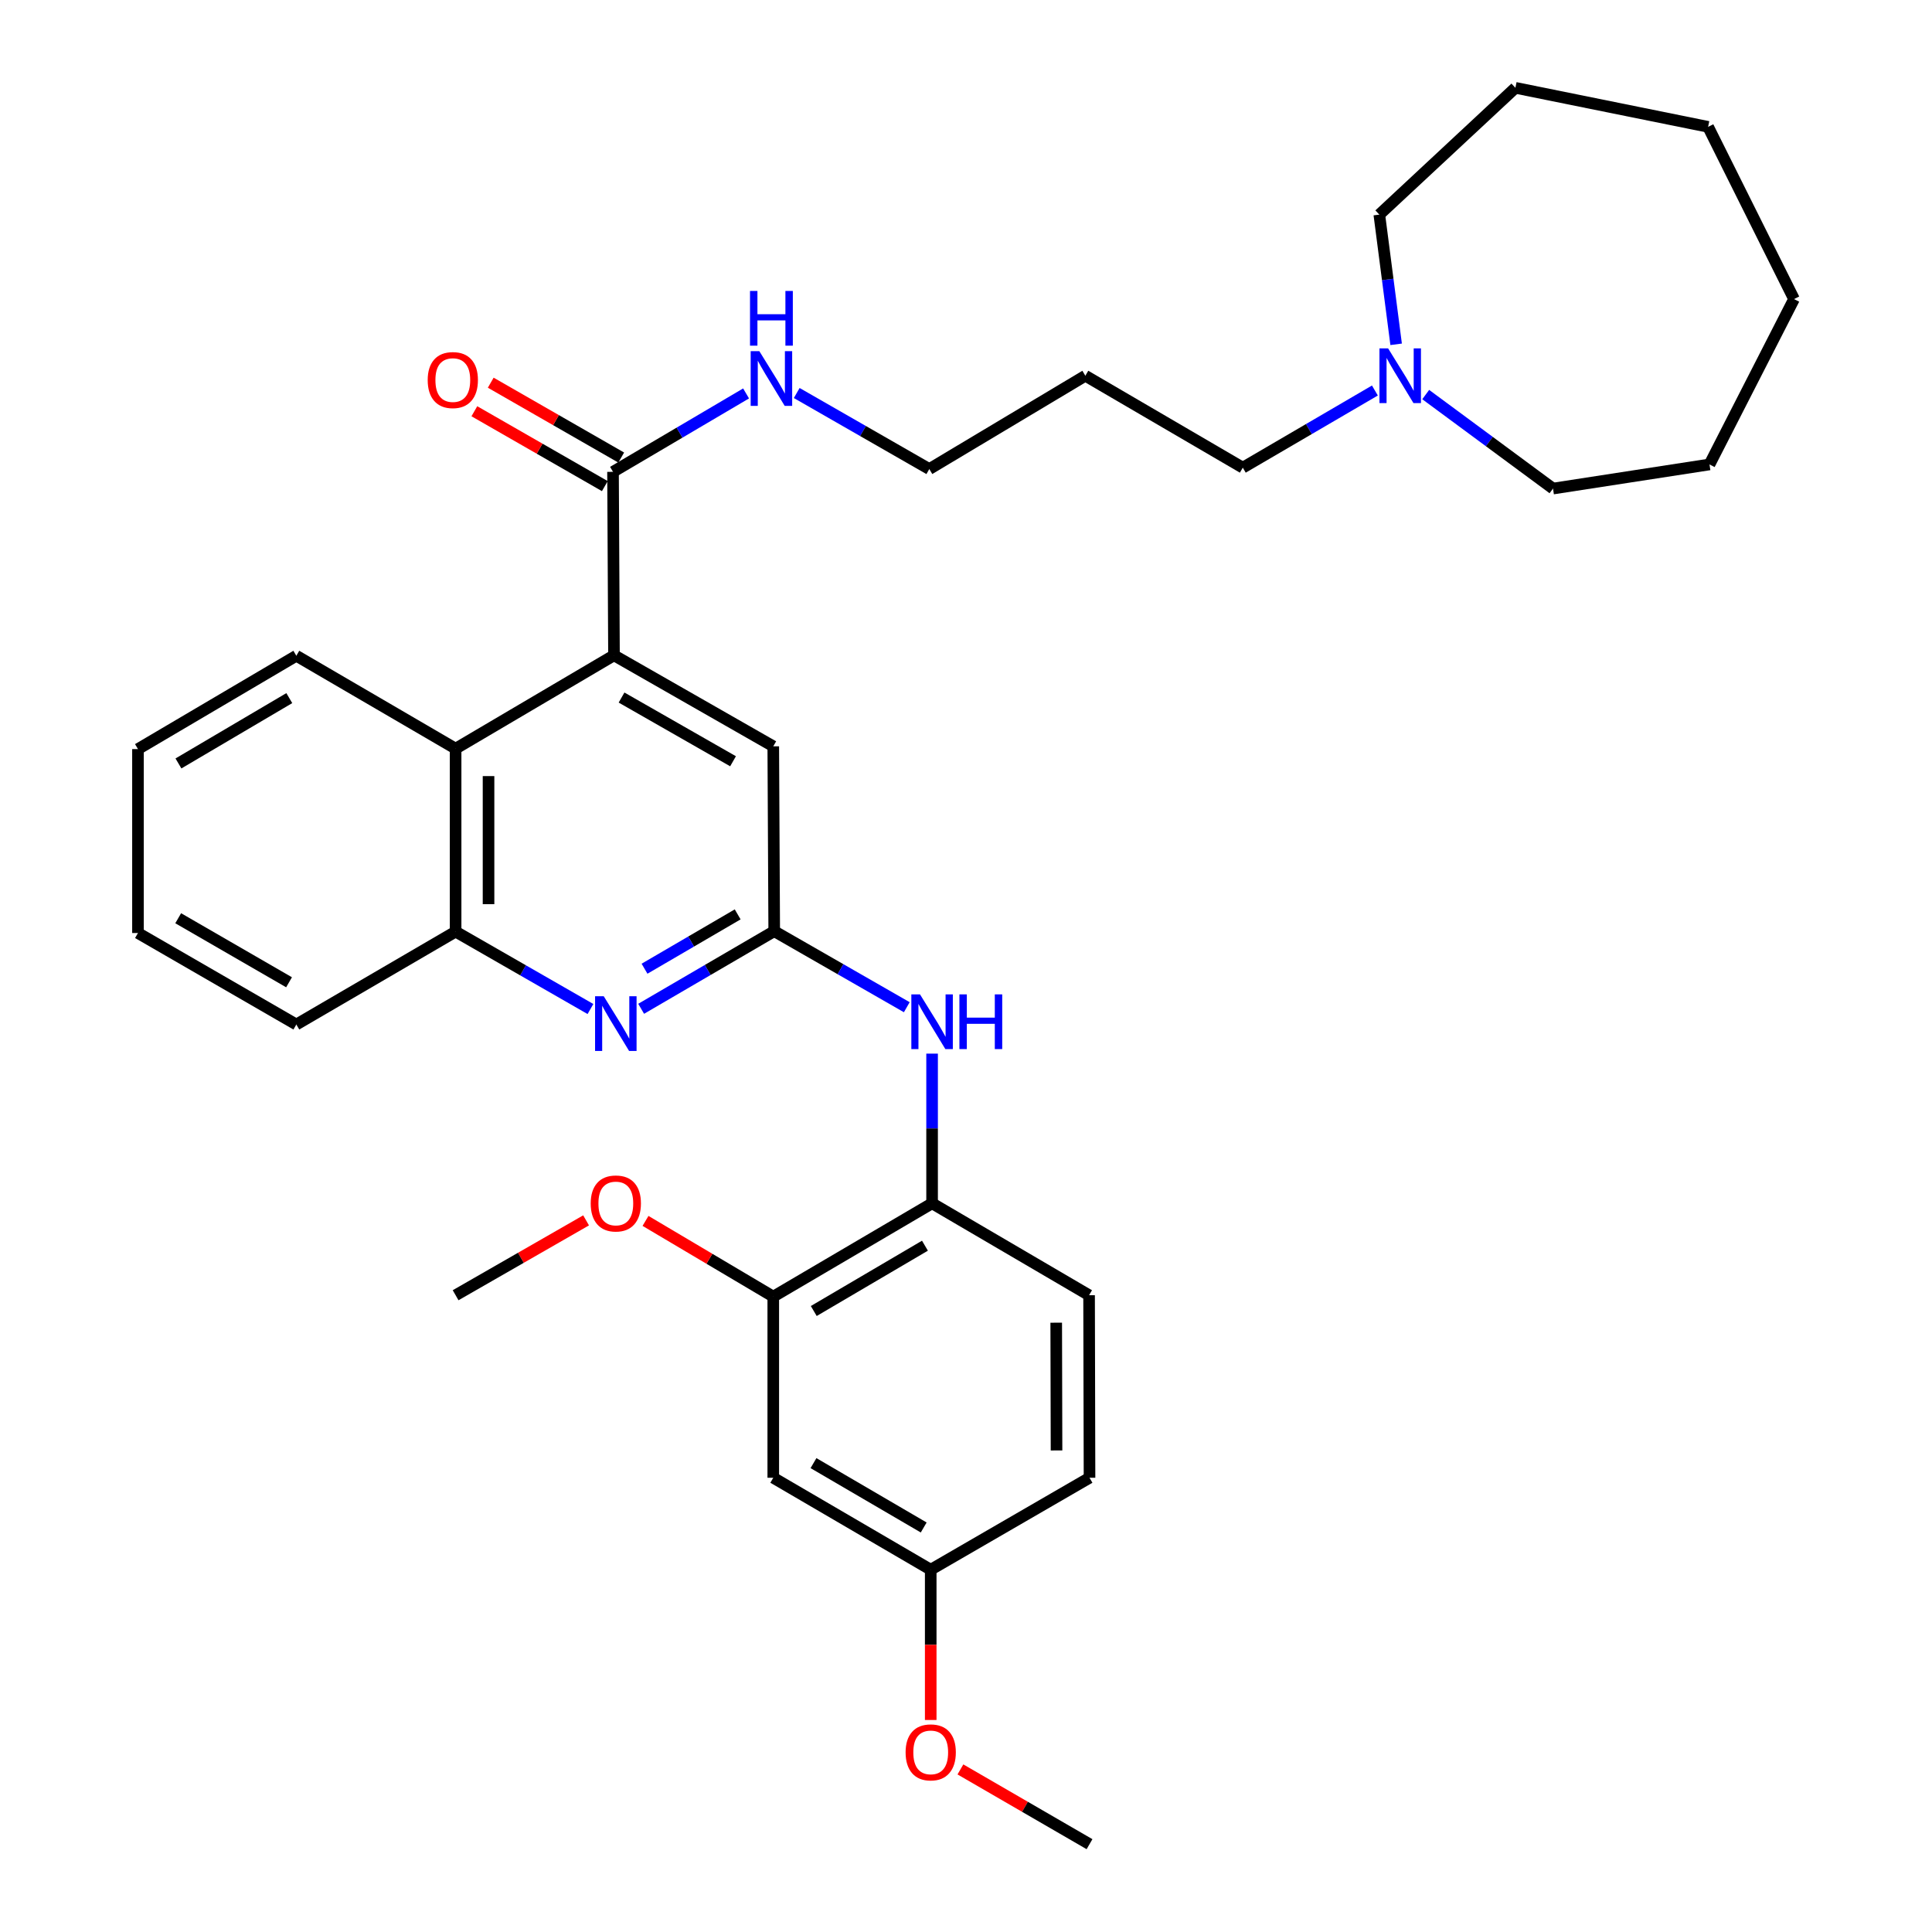 <?xml version='1.0' encoding='iso-8859-1'?>
<svg version='1.1' baseProfile='full'
              xmlns='http://www.w3.org/2000/svg'
                      xmlns:rdkit='http://www.rdkit.org/xml'
                      xmlns:xlink='http://www.w3.org/1999/xlink'
                  xml:space='preserve'
width='1000px' height='1000px' viewBox='0 0 1000 1000'>
<!-- END OF HEADER -->
<rect style='opacity:1.0;fill:#FFFFFF;stroke:none' width='1000' height='1000' x='0' y='0'> </rect>
<path class='bond-2' d='M 317.801,339.188 L 317.299,244.221' style='fill:none;fill-rule:evenodd;stroke:#000000;stroke-width:6px;stroke-linecap:butt;stroke-linejoin:miter;stroke-opacity:1' />
<path class='bond-3' d='M 317.801,339.188 L 235.824,387.5' style='fill:none;fill-rule:evenodd;stroke:#000000;stroke-width:6px;stroke-linecap:butt;stroke-linejoin:miter;stroke-opacity:1' />
<path class='bond-8' d='M 317.801,339.188 L 400.243,386.297' style='fill:none;fill-rule:evenodd;stroke:#000000;stroke-width:6px;stroke-linecap:butt;stroke-linejoin:miter;stroke-opacity:1' />
<path class='bond-8' d='M 321.713,361.05 L 379.422,394.027' style='fill:none;fill-rule:evenodd;stroke:#000000;stroke-width:6px;stroke-linecap:butt;stroke-linejoin:miter;stroke-opacity:1' />
<path class='bond-0' d='M 400.735,481.974 L 400.243,386.297' style='fill:none;fill-rule:evenodd;stroke:#000000;stroke-width:6px;stroke-linecap:butt;stroke-linejoin:miter;stroke-opacity:1' />
<path class='bond-1' d='M 400.735,481.974 L 366.298,502.064' style='fill:none;fill-rule:evenodd;stroke:#000000;stroke-width:6px;stroke-linecap:butt;stroke-linejoin:miter;stroke-opacity:1' />
<path class='bond-1' d='M 366.298,502.064 L 331.861,522.153' style='fill:none;fill-rule:evenodd;stroke:#0000FF;stroke-width:6px;stroke-linecap:butt;stroke-linejoin:miter;stroke-opacity:1' />
<path class='bond-1' d='M 381.817,473.282 L 357.711,487.344' style='fill:none;fill-rule:evenodd;stroke:#000000;stroke-width:6px;stroke-linecap:butt;stroke-linejoin:miter;stroke-opacity:1' />
<path class='bond-1' d='M 357.711,487.344 L 333.605,501.407' style='fill:none;fill-rule:evenodd;stroke:#0000FF;stroke-width:6px;stroke-linecap:butt;stroke-linejoin:miter;stroke-opacity:1' />
<path class='bond-4' d='M 400.735,481.974 L 435.044,501.655' style='fill:none;fill-rule:evenodd;stroke:#000000;stroke-width:6px;stroke-linecap:butt;stroke-linejoin:miter;stroke-opacity:1' />
<path class='bond-4' d='M 435.044,501.655 L 469.353,521.335' style='fill:none;fill-rule:evenodd;stroke:#0000FF;stroke-width:6px;stroke-linecap:butt;stroke-linejoin:miter;stroke-opacity:1' />
<path class='bond-33' d='M 305.618,522.266 L 270.721,502.234' style='fill:none;fill-rule:evenodd;stroke:#0000FF;stroke-width:6px;stroke-linecap:butt;stroke-linejoin:miter;stroke-opacity:1' />
<path class='bond-33' d='M 270.721,502.234 L 235.824,482.201' style='fill:none;fill-rule:evenodd;stroke:#000000;stroke-width:6px;stroke-linecap:butt;stroke-linejoin:miter;stroke-opacity:1' />
<path class='bond-11' d='M 321.54,236.831 L 287.773,217.455' style='fill:none;fill-rule:evenodd;stroke:#000000;stroke-width:6px;stroke-linecap:butt;stroke-linejoin:miter;stroke-opacity:1' />
<path class='bond-11' d='M 287.773,217.455 L 254.006,198.079' style='fill:none;fill-rule:evenodd;stroke:#FF0000;stroke-width:6px;stroke-linecap:butt;stroke-linejoin:miter;stroke-opacity:1' />
<path class='bond-11' d='M 313.059,251.611 L 279.292,232.236' style='fill:none;fill-rule:evenodd;stroke:#000000;stroke-width:6px;stroke-linecap:butt;stroke-linejoin:miter;stroke-opacity:1' />
<path class='bond-11' d='M 279.292,232.236 L 245.525,212.86' style='fill:none;fill-rule:evenodd;stroke:#FF0000;stroke-width:6px;stroke-linecap:butt;stroke-linejoin:miter;stroke-opacity:1' />
<path class='bond-13' d='M 317.299,244.221 L 351.733,223.931' style='fill:none;fill-rule:evenodd;stroke:#000000;stroke-width:6px;stroke-linecap:butt;stroke-linejoin:miter;stroke-opacity:1' />
<path class='bond-13' d='M 351.733,223.931 L 386.167,203.64' style='fill:none;fill-rule:evenodd;stroke:#0000FF;stroke-width:6px;stroke-linecap:butt;stroke-linejoin:miter;stroke-opacity:1' />
<path class='bond-5' d='M 235.824,387.5 L 235.824,482.201' style='fill:none;fill-rule:evenodd;stroke:#000000;stroke-width:6px;stroke-linecap:butt;stroke-linejoin:miter;stroke-opacity:1' />
<path class='bond-5' d='M 252.865,401.705 L 252.865,467.996' style='fill:none;fill-rule:evenodd;stroke:#000000;stroke-width:6px;stroke-linecap:butt;stroke-linejoin:miter;stroke-opacity:1' />
<path class='bond-20' d='M 235.824,387.5 L 153.382,339.415' style='fill:none;fill-rule:evenodd;stroke:#000000;stroke-width:6px;stroke-linecap:butt;stroke-linejoin:miter;stroke-opacity:1' />
<path class='bond-6' d='M 482.448,545.357 L 482.448,584.093' style='fill:none;fill-rule:evenodd;stroke:#0000FF;stroke-width:6px;stroke-linecap:butt;stroke-linejoin:miter;stroke-opacity:1' />
<path class='bond-6' d='M 482.448,584.093 L 482.448,622.829' style='fill:none;fill-rule:evenodd;stroke:#000000;stroke-width:6px;stroke-linecap:butt;stroke-linejoin:miter;stroke-opacity:1' />
<path class='bond-23' d='M 235.824,482.201 L 153.382,530.286' style='fill:none;fill-rule:evenodd;stroke:#000000;stroke-width:6px;stroke-linecap:butt;stroke-linejoin:miter;stroke-opacity:1' />
<path class='bond-7' d='M 482.448,622.829 L 400.243,671.131' style='fill:none;fill-rule:evenodd;stroke:#000000;stroke-width:6px;stroke-linecap:butt;stroke-linejoin:miter;stroke-opacity:1' />
<path class='bond-7' d='M 478.75,644.767 L 421.207,678.579' style='fill:none;fill-rule:evenodd;stroke:#000000;stroke-width:6px;stroke-linecap:butt;stroke-linejoin:miter;stroke-opacity:1' />
<path class='bond-12' d='M 482.448,622.829 L 563.706,670.412' style='fill:none;fill-rule:evenodd;stroke:#000000;stroke-width:6px;stroke-linecap:butt;stroke-linejoin:miter;stroke-opacity:1' />
<path class='bond-9' d='M 400.243,671.131 L 400.243,764.886' style='fill:none;fill-rule:evenodd;stroke:#000000;stroke-width:6px;stroke-linecap:butt;stroke-linejoin:miter;stroke-opacity:1' />
<path class='bond-16' d='M 400.243,671.131 L 367.18,651.535' style='fill:none;fill-rule:evenodd;stroke:#000000;stroke-width:6px;stroke-linecap:butt;stroke-linejoin:miter;stroke-opacity:1' />
<path class='bond-16' d='M 367.18,651.535 L 334.116,631.938' style='fill:none;fill-rule:evenodd;stroke:#FF0000;stroke-width:6px;stroke-linecap:butt;stroke-linejoin:miter;stroke-opacity:1' />
<path class='bond-35' d='M 400.243,764.886 L 481.738,812.479' style='fill:none;fill-rule:evenodd;stroke:#000000;stroke-width:6px;stroke-linecap:butt;stroke-linejoin:miter;stroke-opacity:1' />
<path class='bond-35' d='M 421.061,757.31 L 478.107,790.624' style='fill:none;fill-rule:evenodd;stroke:#000000;stroke-width:6px;stroke-linecap:butt;stroke-linejoin:miter;stroke-opacity:1' />
<path class='bond-10' d='M 711.646,202.13 L 677.458,222.096' style='fill:none;fill-rule:evenodd;stroke:#0000FF;stroke-width:6px;stroke-linecap:butt;stroke-linejoin:miter;stroke-opacity:1' />
<path class='bond-10' d='M 677.458,222.096 L 643.269,242.063' style='fill:none;fill-rule:evenodd;stroke:#000000;stroke-width:6px;stroke-linecap:butt;stroke-linejoin:miter;stroke-opacity:1' />
<path class='bond-21' d='M 737.943,204.226 L 770.889,228.555' style='fill:none;fill-rule:evenodd;stroke:#0000FF;stroke-width:6px;stroke-linecap:butt;stroke-linejoin:miter;stroke-opacity:1' />
<path class='bond-21' d='M 770.889,228.555 L 803.835,252.884' style='fill:none;fill-rule:evenodd;stroke:#000000;stroke-width:6px;stroke-linecap:butt;stroke-linejoin:miter;stroke-opacity:1' />
<path class='bond-22' d='M 722.637,178.217 L 718.285,144.65' style='fill:none;fill-rule:evenodd;stroke:#0000FF;stroke-width:6px;stroke-linecap:butt;stroke-linejoin:miter;stroke-opacity:1' />
<path class='bond-22' d='M 718.285,144.65 L 713.933,111.082' style='fill:none;fill-rule:evenodd;stroke:#000000;stroke-width:6px;stroke-linecap:butt;stroke-linejoin:miter;stroke-opacity:1' />
<path class='bond-15' d='M 563.706,670.412 L 563.933,764.886' style='fill:none;fill-rule:evenodd;stroke:#000000;stroke-width:6px;stroke-linecap:butt;stroke-linejoin:miter;stroke-opacity:1' />
<path class='bond-15' d='M 546.699,684.624 L 546.858,750.756' style='fill:none;fill-rule:evenodd;stroke:#000000;stroke-width:6px;stroke-linecap:butt;stroke-linejoin:miter;stroke-opacity:1' />
<path class='bond-24' d='M 412.382,203.42 L 446.695,223.101' style='fill:none;fill-rule:evenodd;stroke:#0000FF;stroke-width:6px;stroke-linecap:butt;stroke-linejoin:miter;stroke-opacity:1' />
<path class='bond-24' d='M 446.695,223.101 L 481.009,242.782' style='fill:none;fill-rule:evenodd;stroke:#000000;stroke-width:6px;stroke-linecap:butt;stroke-linejoin:miter;stroke-opacity:1' />
<path class='bond-14' d='M 481.738,812.479 L 563.933,764.886' style='fill:none;fill-rule:evenodd;stroke:#000000;stroke-width:6px;stroke-linecap:butt;stroke-linejoin:miter;stroke-opacity:1' />
<path class='bond-19' d='M 481.738,812.479 L 481.738,851.37' style='fill:none;fill-rule:evenodd;stroke:#000000;stroke-width:6px;stroke-linecap:butt;stroke-linejoin:miter;stroke-opacity:1' />
<path class='bond-19' d='M 481.738,851.37 L 481.738,890.262' style='fill:none;fill-rule:evenodd;stroke:#FF0000;stroke-width:6px;stroke-linecap:butt;stroke-linejoin:miter;stroke-opacity:1' />
<path class='bond-25' d='M 303.358,631.66 L 269.591,651.036' style='fill:none;fill-rule:evenodd;stroke:#FF0000;stroke-width:6px;stroke-linecap:butt;stroke-linejoin:miter;stroke-opacity:1' />
<path class='bond-25' d='M 269.591,651.036 L 235.824,670.412' style='fill:none;fill-rule:evenodd;stroke:#000000;stroke-width:6px;stroke-linecap:butt;stroke-linejoin:miter;stroke-opacity:1' />
<path class='bond-17' d='M 643.269,242.063 L 561.774,194.48' style='fill:none;fill-rule:evenodd;stroke:#000000;stroke-width:6px;stroke-linecap:butt;stroke-linejoin:miter;stroke-opacity:1' />
<path class='bond-18' d='M 561.774,194.48 L 481.009,242.782' style='fill:none;fill-rule:evenodd;stroke:#000000;stroke-width:6px;stroke-linecap:butt;stroke-linejoin:miter;stroke-opacity:1' />
<path class='bond-26' d='M 497.112,915.848 L 530.523,935.197' style='fill:none;fill-rule:evenodd;stroke:#FF0000;stroke-width:6px;stroke-linecap:butt;stroke-linejoin:miter;stroke-opacity:1' />
<path class='bond-26' d='M 530.523,935.197 L 563.933,954.545' style='fill:none;fill-rule:evenodd;stroke:#000000;stroke-width:6px;stroke-linecap:butt;stroke-linejoin:miter;stroke-opacity:1' />
<path class='bond-29' d='M 153.382,339.415 L 71.414,387.727' style='fill:none;fill-rule:evenodd;stroke:#000000;stroke-width:6px;stroke-linecap:butt;stroke-linejoin:miter;stroke-opacity:1' />
<path class='bond-29' d='M 149.74,361.343 L 92.362,395.161' style='fill:none;fill-rule:evenodd;stroke:#000000;stroke-width:6px;stroke-linecap:butt;stroke-linejoin:miter;stroke-opacity:1' />
<path class='bond-28' d='M 803.835,252.884 L 884.828,240.396' style='fill:none;fill-rule:evenodd;stroke:#000000;stroke-width:6px;stroke-linecap:butt;stroke-linejoin:miter;stroke-opacity:1' />
<path class='bond-27' d='M 713.933,111.082 L 784.37,45.455' style='fill:none;fill-rule:evenodd;stroke:#000000;stroke-width:6px;stroke-linecap:butt;stroke-linejoin:miter;stroke-opacity:1' />
<path class='bond-34' d='M 153.382,530.286 L 71.414,482.93' style='fill:none;fill-rule:evenodd;stroke:#000000;stroke-width:6px;stroke-linecap:butt;stroke-linejoin:miter;stroke-opacity:1' />
<path class='bond-34' d='M 149.612,508.427 L 92.234,475.278' style='fill:none;fill-rule:evenodd;stroke:#000000;stroke-width:6px;stroke-linecap:butt;stroke-linejoin:miter;stroke-opacity:1' />
<path class='bond-32' d='M 784.37,45.455 L 884.118,65.658' style='fill:none;fill-rule:evenodd;stroke:#000000;stroke-width:6px;stroke-linecap:butt;stroke-linejoin:miter;stroke-opacity:1' />
<path class='bond-31' d='M 884.828,240.396 L 928.586,154.802' style='fill:none;fill-rule:evenodd;stroke:#000000;stroke-width:6px;stroke-linecap:butt;stroke-linejoin:miter;stroke-opacity:1' />
<path class='bond-30' d='M 71.414,387.727 L 71.414,482.93' style='fill:none;fill-rule:evenodd;stroke:#000000;stroke-width:6px;stroke-linecap:butt;stroke-linejoin:miter;stroke-opacity:1' />
<path class='bond-36' d='M 928.586,154.802 L 884.118,65.658' style='fill:none;fill-rule:evenodd;stroke:#000000;stroke-width:6px;stroke-linecap:butt;stroke-linejoin:miter;stroke-opacity:1' />
<path  class='atom-2' d='M 312.488 515.643
L 321.768 530.643
Q 322.688 532.123, 324.168 534.803
Q 325.648 537.483, 325.728 537.643
L 325.728 515.643
L 329.488 515.643
L 329.488 543.963
L 325.608 543.963
L 315.648 527.563
Q 314.488 525.643, 313.248 523.443
Q 312.048 521.243, 311.688 520.563
L 311.688 543.963
L 308.008 543.963
L 308.008 515.643
L 312.488 515.643
' fill='#0000FF'/>
<path  class='atom-5' d='M 476.188 514.687
L 485.468 529.687
Q 486.388 531.167, 487.868 533.847
Q 489.348 536.527, 489.428 536.687
L 489.428 514.687
L 493.188 514.687
L 493.188 543.007
L 489.308 543.007
L 479.348 526.607
Q 478.188 524.687, 476.948 522.487
Q 475.748 520.287, 475.388 519.607
L 475.388 543.007
L 471.708 543.007
L 471.708 514.687
L 476.188 514.687
' fill='#0000FF'/>
<path  class='atom-5' d='M 496.588 514.687
L 500.428 514.687
L 500.428 526.727
L 514.908 526.727
L 514.908 514.687
L 518.748 514.687
L 518.748 543.007
L 514.908 543.007
L 514.908 529.927
L 500.428 529.927
L 500.428 543.007
L 496.588 543.007
L 496.588 514.687
' fill='#0000FF'/>
<path  class='atom-11' d='M 718.485 180.32
L 727.765 195.32
Q 728.685 196.8, 730.165 199.48
Q 731.645 202.16, 731.725 202.32
L 731.725 180.32
L 735.485 180.32
L 735.485 208.64
L 731.605 208.64
L 721.645 192.24
Q 720.485 190.32, 719.245 188.12
Q 718.045 185.92, 717.685 185.24
L 717.685 208.64
L 714.005 208.64
L 714.005 180.32
L 718.485 180.32
' fill='#0000FF'/>
<path  class='atom-12' d='M 221.375 196.718
Q 221.375 189.918, 224.735 186.118
Q 228.095 182.318, 234.375 182.318
Q 240.655 182.318, 244.015 186.118
Q 247.375 189.918, 247.375 196.718
Q 247.375 203.598, 243.975 207.518
Q 240.575 211.398, 234.375 211.398
Q 228.135 211.398, 224.735 207.518
Q 221.375 203.638, 221.375 196.718
M 234.375 208.198
Q 238.695 208.198, 241.015 205.318
Q 243.375 202.398, 243.375 196.718
Q 243.375 191.158, 241.015 188.358
Q 238.695 185.518, 234.375 185.518
Q 230.055 185.518, 227.695 188.318
Q 225.375 191.118, 225.375 196.718
Q 225.375 202.438, 227.695 205.318
Q 230.055 208.198, 234.375 208.198
' fill='#FF0000'/>
<path  class='atom-14' d='M 393.027 181.749
L 402.307 196.749
Q 403.227 198.229, 404.707 200.909
Q 406.187 203.589, 406.267 203.749
L 406.267 181.749
L 410.027 181.749
L 410.027 210.069
L 406.147 210.069
L 396.187 193.669
Q 395.027 191.749, 393.787 189.549
Q 392.587 187.349, 392.227 186.669
L 392.227 210.069
L 388.547 210.069
L 388.547 181.749
L 393.027 181.749
' fill='#0000FF'/>
<path  class='atom-14' d='M 388.207 150.597
L 392.047 150.597
L 392.047 162.637
L 406.527 162.637
L 406.527 150.597
L 410.367 150.597
L 410.367 178.917
L 406.527 178.917
L 406.527 165.837
L 392.047 165.837
L 392.047 178.917
L 388.207 178.917
L 388.207 150.597
' fill='#0000FF'/>
<path  class='atom-17' d='M 305.748 622.909
Q 305.748 616.109, 309.108 612.309
Q 312.468 608.509, 318.748 608.509
Q 325.028 608.509, 328.388 612.309
Q 331.748 616.109, 331.748 622.909
Q 331.748 629.789, 328.348 633.709
Q 324.948 637.589, 318.748 637.589
Q 312.508 637.589, 309.108 633.709
Q 305.748 629.829, 305.748 622.909
M 318.748 634.389
Q 323.068 634.389, 325.388 631.509
Q 327.748 628.589, 327.748 622.909
Q 327.748 617.349, 325.388 614.549
Q 323.068 611.709, 318.748 611.709
Q 314.428 611.709, 312.068 614.509
Q 309.748 617.309, 309.748 622.909
Q 309.748 628.629, 312.068 631.509
Q 314.428 634.389, 318.748 634.389
' fill='#FF0000'/>
<path  class='atom-20' d='M 468.738 907.024
Q 468.738 900.224, 472.098 896.424
Q 475.458 892.624, 481.738 892.624
Q 488.018 892.624, 491.378 896.424
Q 494.738 900.224, 494.738 907.024
Q 494.738 913.904, 491.338 917.824
Q 487.938 921.704, 481.738 921.704
Q 475.498 921.704, 472.098 917.824
Q 468.738 913.944, 468.738 907.024
M 481.738 918.504
Q 486.058 918.504, 488.378 915.624
Q 490.738 912.704, 490.738 907.024
Q 490.738 901.464, 488.378 898.664
Q 486.058 895.824, 481.738 895.824
Q 477.418 895.824, 475.058 898.624
Q 472.738 901.424, 472.738 907.024
Q 472.738 912.744, 475.058 915.624
Q 477.418 918.504, 481.738 918.504
' fill='#FF0000'/>
</svg>
